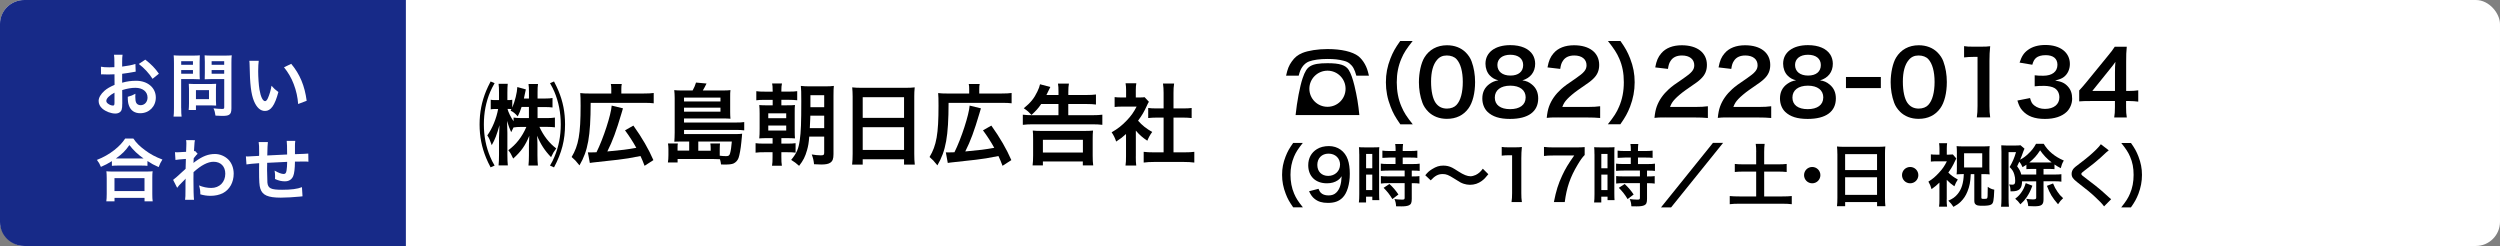 <?xml version="1.0" encoding="UTF-8"?>
<svg id="_レイヤー_2" data-name="レイヤー 2" xmlns="http://www.w3.org/2000/svg" viewBox="0 0 618.66 60.87">
  <rect x="0" y="0" width="618.66" height="60.87" fill="#808080" stroke="none"/>
  <defs>
    <style>
      .cls-1 {
        fill: #fff;
      }

      .cls-2 {
        fill: #172a88;
      }
    </style>
  </defs>
  <g id="_レイヤー_2-2" data-name="レイヤー 2">
    <g>
      <rect class="cls-1" x="0" y="0" width="618.66" height="60.87" rx="5.98" ry="5.98"/>
      <path class="cls-2" d="M100.44,0H6.03C2.7,0,0,2.65,0,5.92v49.03c0,3.27,2.7,5.92,6.03,5.92h94.41V0Z"/>
      <g>
        <path class="cls-1" d="M30.25,25.67c0,.7-.03,1.1-.14,1.44-.15.59-.77.99-1.56.99-1.07,0-2.36-.48-3.21-1.21-.61-.53-.93-1.19-.93-1.92,0-.8.53-1.7,1.46-2.52.61-.53,1.36-.97,2.48-1.45l-.02-2.62q-.14,0-.7.03c-.26.02-.49.02-.92.02-.26,0-.73-.02-.93-.02-.22-.02-.37-.02-.42-.02-.07,0-.2,0-.36.02l-.02-1.9c.48.1,1.16.15,2.06.15.17,0,.36,0,.59-.02.41-.02.49-.02.68-.02v-1.12c0-.97-.02-1.41-.1-1.96h2.12c-.08.54-.1.9-.1,1.85v1.09c1.27-.15,2.41-.37,3.28-.65l.07,1.9c-.31.05-.63.1-1.8.31-.56.1-.9.15-1.55.22v2.21c1.16-.34,2.23-.48,3.47-.48,2.84,0,4.86,1.73,4.86,4.15,0,2.21-1.65,3.88-3.86,3.88-1.38,0-2.35-.66-2.79-1.89-.22-.58-.29-1.14-.29-2.18.87-.24,1.16-.36,1.89-.75-.03.32-.03.48-.03.75,0,.71.07,1.17.24,1.5.19.36.59.58,1.07.58,1,0,1.72-.8,1.72-1.89,0-1.46-1.19-2.41-3.01-2.41-1.02,0-2.06.19-3.26.56l.02,3.35ZM28.33,22.93c-1.27.68-2.02,1.43-2.02,2.04,0,.29.17.54.56.78.34.24.76.37,1.09.37.29,0,.37-.15.37-.71v-2.48ZM37.75,19.5c-.85-1.34-2.09-2.69-3.4-3.67l1.6-1.07c1.48,1.14,2.46,2.16,3.37,3.48l-1.56,1.26Z"/>
        <path class="cls-1" d="M44.84,26.76c0,1.02.03,1.65.1,2.09h-1.99c.07-.51.1-1.05.1-2.11v-11.13c0-.9-.02-1.38-.07-1.92.53.05.92.07,1.73.07h3.01c.88,0,1.27-.02,1.73-.07-.03.54-.05.94-.05,1.6v2.8c0,.76.02,1.16.05,1.53-.41-.03-1-.05-1.56-.05h-3.06v7.19ZM44.84,16.03h2.91v-.88h-2.91v.88ZM44.84,18.24h2.91v-.9h-2.91v.9ZM53.44,24.97c0,.49.02.83.05,1.16-.36-.03-.71-.05-1.21-.05h-3.79v1.14h-1.8c.05-.48.08-1,.08-1.65v-3.64c0-.46-.02-.83-.05-1.19.37.03.76.05,1.26.05h4.2c.53,0,.95-.02,1.31-.05-.03.34-.05.68-.05,1.17v3.06ZM48.49,24.53h3.23v-2.23h-3.23v2.23ZM57.27,26.76c0,.93-.15,1.38-.59,1.65-.34.2-.8.27-1.78.27-.27,0-.46,0-1.58-.07-.12-.82-.2-1.17-.48-1.8.71.08,1.53.15,2.09.15.48,0,.56-.07.56-.44v-6.95h-3.28c-.56,0-1.17.02-1.55.05.02-.46.03-.8.03-1.53v-2.8c0-.65-.02-1.11-.05-1.6.51.05.88.07,1.73.07h3.23c.82,0,1.22-.02,1.75-.07-.07.56-.08,1.07-.08,1.9v11.17ZM52.37,16.03h3.11v-.88h-3.11v.88ZM52.37,18.24h3.11v-.9h-3.11v.9Z"/>
        <path class="cls-1" d="M64.03,15.03c-.08.63-.14,1.46-.14,2.58,0,1.48.14,3.52.32,4.56.29,1.77.83,2.86,1.38,2.86.26,0,.49-.25.7-.73.41-.92.71-1.94.9-3.08.59.68.87.94,1.7,1.55-.88,3.31-1.87,4.69-3.31,4.69-1.14,0-2.06-.83-2.74-2.46-.7-1.7-1-4.16-1.07-8.87-.02-.59-.02-.71-.07-1.09h2.33ZM72.07,15.8c2.14,2.57,3.33,5.41,3.82,9.14l-2.11.8c-.1-1.6-.49-3.37-1.09-4.91-.58-1.55-1.39-2.92-2.41-4.18l1.78-.85Z"/>
        <path class="cls-1" d="M27.69,39.87c-1.1.68-1.55.92-2.72,1.43-.29-.71-.49-1.07-.99-1.73,1.58-.61,3.03-1.43,4.33-2.45,1.17-.93,1.97-1.78,2.67-2.84h2.02c.73,1.09,1.5,1.85,2.86,2.87,1.33,1,2.6,1.68,4.33,2.33-.44.71-.61,1.04-.93,1.87-1.21-.54-1.73-.82-2.77-1.5v1.19c-.42-.05-.85-.07-1.53-.07h-5.81c-.54,0-1.02.02-1.46.07v-1.17ZM26.31,49.82c.07-.54.1-1.05.1-1.8v-3.96c0-.7-.03-1.19-.08-1.68.37.05.78.07,1.46.07h8.5c.68,0,1.09-.02,1.48-.07-.07.48-.08.95-.08,1.68v3.98c0,.78.02,1.26.1,1.79h-2.02v-.87h-7.43v.87h-2.02ZM28.33,47.28h7.43v-3.2h-7.43v3.2ZM34.94,39.21h.58c-1.5-1.07-2.43-1.95-3.5-3.31-1.02,1.46-1.77,2.19-3.33,3.31h6.26Z"/>
        <path class="cls-1" d="M42.85,44.5c.39-.27,1.05-.85,3.08-2.72.03-1.04.03-1.05.07-2.45q-2.06.15-2.58.25l-.12-1.92c.27.02.41.03.56.03.31,0,1.24-.05,2.19-.12.03-.44.05-.66.05-1.27,0-.32.02-.56.02-.71v-.17c0-.27-.02-.41-.07-.75l2.19.02c-.1.44-.1.46-.17,1.63q-.02.32-.05.8v.31c.12-.03.15-.03.24-.08l.65.7c-.24.2-.36.34-.97,1.11-.03.73-.05,1.1-.07,1.16l.03-.02c.07-.07.19-.17.41-.32,1.85-1.34,3.23-1.87,4.9-1.87,1.22,0,2.46.53,3.31,1.39.85.88,1.31,2.12,1.31,3.5,0,2.14-1.02,3.94-2.7,4.81-.87.42-1.87.65-3.03.65-.87,0-1.67-.12-2.53-.37,0-.9-.05-1.27-.32-2.21.95.41,2.01.63,3.03.63,2.04,0,3.47-1.44,3.47-3.52,0-1.82-1.12-2.96-2.91-2.96-1.41,0-3.08.87-4.95,2.57l-.02,1.77c0,2.43.05,4.33.14,5.08h-2.21c.08-.51.1-1,.1-2.72v-1.51c0-.48,0-.66.03-1h-.03c-.12.17-.24.31-.75.8-.61.59-1.09,1.12-1.31,1.46l-.99-1.95Z"/>
        <path class="cls-1" d="M74.86,48.58q-.19.02-.76.08c-1.24.14-3.48.25-4.61.25-3.18,0-4.56-.61-5.07-2.24-.24-.77-.31-1.72-.31-4.64,0-.25,0-.32.02-1.65q-2.38.17-3.14.31l-.14-1.99c.24.02.41.02.49.02.15,0,1.09-.05,2.77-.15.02-.27.02-.42.02-.53,0-1.8-.02-2.28-.12-2.89h2.28q-.1.63-.15,3.32,2.38-.12,4.91-.24,0-2.7-.1-3.37h2.12c-.07.54-.08.75-.08,1.17v2.12q2.74-.08,3.3-.15l.03,2.02c-.39-.05-.54-.05-.97-.05-.59,0-1.56.02-2.36.02-.02,1.72-.17,2.99-.44,3.6-.37.85-1.07,1.28-2.07,1.28-.8,0-1.55-.17-2.43-.58.02-.34.02-.44.02-.68,0-.46-.03-.78-.12-1.39.92.53,1.72.83,2.23.83.44,0,.63-.22.73-.88.08-.49.14-1.17.15-2.12q-2.58.1-4.95.24v.46q0,.08-.02.99v.36c0,.88.05,2.74.08,3.08.14,1.43.87,1.78,3.64,1.78,2.21,0,3.81-.2,4.91-.65l.14,2.28Z"/>
      </g>
      <g>
        <path d="M121.41,41.42c-.53-1.01-.75-1.47-1.1-2.31-1.1-2.66-1.63-5.35-1.63-8.32s.53-5.63,1.63-8.32c.33-.79.51-1.14,1.1-2.31l.99.42c-.57,1.01-.75,1.39-1.08,2.13-1.06,2.49-1.58,5.19-1.58,8.08s.53,5.57,1.58,8.05c.33.79.55,1.23,1.08,2.13l-.99.44ZM133.03,29.22h2.44c.79,0,1.3-.04,1.85-.13v2.42c-.51-.07-1.12-.11-1.87-.11h-1.96c.99,2.18,2.44,4.05,4.16,5.33-.62.84-.77,1.08-1.28,2.16-1.54-1.58-2.64-3.28-3.45-5.3q.02.33.04.81c0,.07,0,.24.02.53.02.31.02.55.02.75v2.75c0,1.06.04,1.78.11,2.53h-2.33c.07-.68.11-1.54.11-2.53v-2.6c0-.2.02-.7.09-2.22-.99,2.42-2.02,3.87-3.98,5.63-.55-1.17-.64-1.32-1.21-2.07,1.94-1.41,3.43-3.34,4.47-5.76h-1.28c-.75,0-1.34.04-1.89.13v-.02l-.11.22q-.31.55-.48.97c-.4-.86-.66-1.56-1.03-2.79.02.26.02.46.02.59.02.22.04,1.01.07,2.35v5.41c0,1.14.04,2.02.11,2.66h-2.29c.07-.68.11-1.58.11-2.66v-4.2c0-.46.02-.95.11-3.08-.66,2.35-1.1,3.52-1.91,4.93-.48-1.36-.62-1.67-1.1-2.42,1.21-1.63,2.29-4.27,2.68-6.53h-.66c-.53,0-.86.02-1.17.09v-2.38c.29.07.62.09,1.17.09h.88v-1.74c0-1.17-.02-1.65-.11-2.29h2.27c-.07.62-.09,1.23-.09,2.27v1.76h.26c.44,0,.64-.02.95-.09v1.94c.68-1.61,1.19-3.67,1.25-5.08l2.11.59c-.07.24-.15.57-.26,1.19-.07.37-.11.53-.22,1.06h1.25v-1.52c0-.92-.02-1.5-.11-2.07h2.35c-.09.59-.11,1.12-.11,2.07v1.52h1.85c.84,0,1.39-.04,1.85-.13v2.35c-.53-.07-1.06-.11-1.87-.11h-1.83v2.75ZM129.07,26.47c-.37,1.12-.48,1.39-.95,2.33-.66-.75-1.12-1.12-1.76-1.41l.2-.4c-.22-.02-.44-.04-.73-.04h-.24c.18.77.77,2,1.5,3.06v-.92c.53.09,1.08.13,1.89.13h1.91v-2.75h-1.83ZM136.11,40.97c.53-.9.75-1.34,1.08-2.13,1.06-2.49,1.58-5.15,1.58-8.05s-.53-5.57-1.58-8.08c-.33-.75-.51-1.12-1.08-2.13l.99-.42c.59,1.17.77,1.52,1.1,2.31,1.12,2.68,1.63,5.33,1.63,8.32,0,3.87-.81,7.02-2.73,10.63l-.99-.44Z"/>
        <path d="M151.27,22.03c0-.55-.02-.84-.11-1.25h2.71c-.09.37-.11.68-.11,1.3v1.06h5.46c1.21,0,1.89-.04,2.55-.13v2.55c-.66-.09-1.28-.11-2.55-.11h-13.05c-.02,8.25-.66,11.88-2.77,15.47-1.03-1.28-1.06-1.28-1.94-2.07,1.72-2.84,2.22-5.74,2.22-12.67,0-1.65-.02-2.38-.09-3.15.68.09,1.32.11,2.29.11h5.39v-1.1ZM145.48,37.7c.26.02.35.02.57.02.26,0,1.1-.02,1.56-.04,1.72-3.45,3.61-9.31,3.76-11.55l2.79.68c-.18.57-.2.68-.35,1.19-1.3,4.4-2.2,6.86-3.52,9.48,3.78-.35,4.69-.46,7.17-.9-.81-1.47-1.74-2.9-2.79-4.33l2.07-1.17c2.13,2.97,3.78,5.83,4.95,8.54l-2.18,1.41c-.44-1.14-.59-1.52-1.01-2.42-3.06.59-3.23.62-5.61.92-.51.07-2.55.29-6.16.68-.4.04-.53.07-.77.11l-.48-2.62Z"/>
        <path d="M170.52,35.03h-1.89c-.81,0-1.19,0-1.76.04.04-.66.09-1.25.09-2.27v-8.52c0-.75-.04-1.36-.11-1.98.57.07,1.01.09,1.89.09h2.66c.37-.66.62-1.23.84-1.96l2.6.24c-.29.62-.62,1.23-.92,1.72h4.95c.88,0,1.36-.02,1.89-.09-.07.53-.07.92-.07,1.69v3.63c0,.7.02,1.21.07,1.76-.62-.04-1.17-.07-1.85-.07h-9.64v1.01h12.83c.95,0,1.5-.02,2.07-.11v2.05c-.66-.09-1.28-.11-2.11-.11h-12.78v1.03h12.72c.77,0,1.19-.02,1.65-.09-.02.2-.02.22-.04.44,0,.04-.02.15-.02.29q-.02.22-.13,1.34c-.15,1.65-.46,3.28-.7,3.94-.24.62-.68,1.1-1.25,1.36-.44.18-1.06.26-2.09.26-.2,0-.48,0-.99-.02-.07-.51-.09-.68-.26-1.3q-.48-.02-1.25-.04c-.26-.02-.51-.02-.97-.02h-8.27v.86h-2.4c.09-.57.13-1.08.13-1.83v-1.52c0-.51-.04-.9-.11-1.34h2.44c-.07.35-.07.64-.07,1.08v.68h2.88v-2.27ZM178.29,25.11v-.95h-9.02v.95h9.02ZM169.27,27.64h9.02v-.99h-9.02v.99ZM175.87,37.3v-.7c0-.42-.04-.75-.09-1.1h2.4c-.04.22-.07.88-.07,1.34v1.69c.53.07,1.1.11,1.56.11.62,0,.84-.15.99-.68.18-.59.35-1.74.44-2.93h-8.3v2.27h3.06Z"/>
        <path d="M191.2,22.32c0-.79-.02-1.19-.13-1.67h2.44c-.11.53-.15.95-.15,1.69v.33h1.74c1.1,0,1.58-.02,2.18-.11v2.25c-.62-.07-1.32-.11-2.18-.11h-1.74v1.36h1.28c1.19,0,1.58-.02,2.09-.07-.07.48-.07.75-.07,2.07v3.79c0,1.47.02,1.89.07,2.4-.62-.04-1.03-.07-2.09-.07h-1.28v1.36h1.39c1.01,0,1.58-.02,2.13-.11v2.35c-.66-.09-1.12-.11-2.11-.11h-1.41v1.1c0,1.1.02,1.61.13,2.24h-2.44c.11-.64.13-1.08.13-2.24v-1.1h-1.98c-1.01,0-1.54.02-2.22.11v-2.35c.57.09,1.08.11,2.16.11h2.05v-1.36h-1.17c-.97,0-1.45.02-2.13.07.07-.66.09-1.32.09-2.35v-3.79c0-.95-.02-1.43-.09-2.11.55.04,1.01.07,2.13.07h1.19v-1.36h-1.87c-1.08,0-1.61.02-2.18.11v-2.25c.59.09,1.06.11,2.18.11h1.87v-.35ZM190.12,29.25h4.44v-1.21h-4.44v1.21ZM190.12,32.31h4.44v-1.25h-4.44v1.25ZM200.26,33.8c-.13,1.61-.24,2.27-.55,3.37-.46,1.61-.92,2.53-1.96,3.87-.77-.68-1.08-.92-1.96-1.47,1.36-1.67,1.83-2.73,2.13-4.91.29-2.07.37-4.31.37-9.57,0-2.2-.02-3.06-.11-3.83.75.09,1.28.11,2.42.11h3.37c1.19,0,1.74-.02,2.38-.11-.07.57-.09,1.23-.09,2.51v14.37c0,1.19-.22,1.74-.81,2.13-.44.31-1.17.44-2.22.44-.37,0-.57,0-1.78-.07-.11-1.01-.24-1.54-.57-2.42.68.13,1.63.22,2.24.22.7,0,.84-.11.84-.7v-3.94h-3.7ZM203.96,31.71v-3.08h-3.43c-.02.29-.02.53-.02.68,0,.26-.04,1.08-.11,2.4h3.56ZM203.96,26.52v-2.97h-3.41v2.97h3.41Z"/>
        <path d="M211,23.97c0-.86-.04-1.63-.11-2.35.7.09,1.43.11,2.44.11h10.65c1.03,0,1.72-.02,2.38-.11-.09.84-.11,1.47-.11,2.24v14.21c0,1.14.04,1.87.13,2.66h-2.66v-1.32h-10.23v1.32h-2.62c.09-.75.13-1.63.13-2.66v-14.1ZM213.49,29.16h10.23v-5.1h-10.23v5.1ZM213.49,37.1h10.23v-5.63h-10.23v5.63Z"/>
        <path d="M239.84,22.03c0-.55-.02-.84-.11-1.25h2.71c-.09.37-.11.68-.11,1.3v1.06h5.46c1.21,0,1.89-.04,2.55-.13v2.55c-.66-.09-1.28-.11-2.55-.11h-13.05c-.02,8.25-.66,11.88-2.77,15.47-1.03-1.28-1.06-1.28-1.94-2.07,1.72-2.84,2.22-5.74,2.22-12.67,0-1.65-.02-2.38-.09-3.15.68.09,1.32.11,2.29.11h5.39v-1.1ZM234.06,37.7c.26.02.35.02.57.02.26,0,1.1-.02,1.56-.04,1.72-3.45,3.61-9.31,3.76-11.55l2.79.68c-.18.57-.2.68-.35,1.19-1.3,4.4-2.2,6.86-3.52,9.48,3.78-.35,4.69-.46,7.17-.9-.81-1.47-1.74-2.9-2.79-4.33l2.07-1.17c2.13,2.97,3.78,5.83,4.95,8.54l-2.18,1.41c-.44-1.14-.59-1.52-1.01-2.42-3.06.59-3.23.62-5.61.92-.51.07-2.55.29-6.16.68-.4.04-.53.07-.77.11l-.48-2.62Z"/>
        <path d="M257.66,25.73c-.73,1.08-1.32,1.72-2.4,2.71-.7-.75-.9-.95-1.91-1.65,1.74-1.43,2.53-2.42,3.34-4.09.35-.7.59-1.36.68-1.85l2.55.68c-.53,1.1-.86,1.76-.97,1.98h2.99v-.77c0-.97-.02-1.43-.13-2.05h2.71c-.11.64-.15,1.14-.15,2.07v.75h4.44c1.1,0,1.76-.04,2.4-.13v2.49c-.59-.09-1.36-.13-2.38-.13h-4.47v2.77h5.92c1.1,0,1.85-.04,2.51-.13v2.51c-.73-.09-1.47-.13-2.49-.13h-14.68c-1.01,0-1.72.04-2.51.13v-2.51c.75.09,1.41.13,2.42.13h6.4v-2.77h-4.29ZM255.53,40.93c.09-.59.13-1.5.13-2.46v-4.07c0-1.03-.02-1.52-.09-2.09.66.07,1.19.09,2.2.09h10.54c.99,0,1.52-.02,2.18-.09-.07.57-.09,1.06-.09,2.09v4.09c0,1.12.04,1.8.13,2.44h-2.57v-.97h-9.88v.97h-2.55ZM258.08,37.74h9.9v-3.15h-9.9v3.15Z"/>
        <path d="M281.07,38.73c0,1.03.02,1.58.11,2.24h-2.66c.11-.66.13-1.25.13-2.29v-5.52c-.86.79-1.32,1.14-2.44,1.87-.26-.84-.66-1.63-1.12-2.29,1.54-.88,2.6-1.72,3.78-2.97,1.03-1.08,1.67-1.98,2.4-3.39h-3.59c-.79,0-1.25.02-1.85.09v-2.44c.55.07,1.01.09,1.74.09h1.1v-1.85c0-.57-.04-1.17-.13-1.67h2.66c-.09.51-.13.99-.13,1.72v1.8h.9c.68,0,.99-.02,1.28-.07l1.06,1.14c-.2.33-.33.55-.48.92-.73,1.58-1.14,2.31-2.2,3.76,1.03,1.17,2.05,1.96,3.5,2.79-.53.7-.86,1.32-1.21,2.16-1.14-.75-1.89-1.39-2.84-2.49v6.38ZM290.4,37.7h2.64c1.1,0,1.83-.04,2.51-.13v2.66c-.77-.11-1.63-.15-2.51-.15h-7.53c-.88,0-1.72.04-2.49.15v-2.66c.7.09,1.47.13,2.53.13h2.4v-8.6h-1.65c-.75,0-1.45.04-2.16.11v-2.49c.64.09,1.21.11,2.16.11h1.65v-3.87c0-.9-.04-1.43-.15-2.29h2.75c-.13.88-.15,1.34-.15,2.29v3.87h2.33c.99,0,1.54-.02,2.16-.11v2.49c-.7-.07-1.39-.11-2.16-.11h-2.33v8.6Z"/>
      </g>
      <g>
        <path d="M318.26,18.72c.37-1.69.7-2.51,1.41-3.5.73-1.03,1.45-1.63,2.66-2.13,1.41-.57,3.78-.95,6.18-.95,3.43,0,6.18.64,7.66,1.78.57.46,1.14,1.14,1.58,1.94.46.84.68,1.45,1.01,2.86h-3.12c-.42-1.56-.86-2.35-1.65-2.99-.44-.35-.81-.53-1.5-.7-1.19-.31-2.35-.44-3.98-.44-1.89,0-3.48.22-4.58.62-.64.24-1.25.75-1.65,1.34-.4.57-.64,1.14-.9,2.18h-3.12ZM320.61,28.49c.35-3.39,1.06-7.11,1.74-9.13.57-1.69,1.08-2.51,1.91-2.99.86-.51,2.11-.73,4.25-.73,3.04,0,4.49.46,5.26,1.69.53.84.99,2.16,1.41,3.89.62,2.6.95,4.58,1.21,7.26h-15.78ZM332.98,21.96c0-2.46-2-4.47-4.47-4.47s-4.49,2-4.49,4.47,2,4.47,4.49,4.47,4.47-2,4.47-4.47Z"/>
        <path d="M346.53,30.76c-1.23-1.76-1.78-2.73-2.4-4.33-.79-2.02-1.17-3.96-1.17-6.07s.35-3.89,1.12-5.88c.64-1.61,1.17-2.57,2.42-4.33h3.08c-1.54,1.94-2.18,2.93-2.79,4.38-.77,1.8-1.14,3.67-1.14,5.83s.37,4.2,1.17,6.03c.62,1.45,1.23,2.42,2.79,4.38h-3.08Z"/>
        <path d="M353.44,27.63c-.66-.66-1.17-1.43-1.45-2.22-.57-1.56-.86-3.28-.86-5.06,0-2.33.53-4.75,1.34-6.09,1.19-1.98,3.17-3.06,5.61-3.06,1.87,0,3.48.62,4.64,1.78.66.66,1.17,1.43,1.45,2.22.57,1.54.86,3.3.86,5.1,0,2.71-.59,5.08-1.63,6.51-1.23,1.72-3.06,2.6-5.35,2.6-1.87,0-3.45-.62-4.62-1.78ZM360.45,25.94c.99-1.03,1.54-3.08,1.54-5.66s-.55-4.55-1.54-5.63c-.53-.59-1.41-.92-2.4-.92-1.06,0-1.83.35-2.46,1.12-.97,1.14-1.45,2.95-1.45,5.35s.42,4.22,1.12,5.24c.68.97,1.61,1.43,2.82,1.43.97,0,1.83-.33,2.38-.92Z"/>
        <path d="M368.68,18.68c-.68-.7-1.08-1.78-1.08-2.91,0-2.82,2.38-4.6,6.14-4.6,2.66,0,4.62.86,5.57,2.4.37.62.59,1.41.59,2.2,0,2.05-1.17,3.54-3.17,4.12.99.13,1.65.42,2.38,1.03,1.03.84,1.54,1.98,1.54,3.43,0,3.28-2.46,5.08-6.98,5.08-2.55,0-4.31-.55-5.57-1.76-.81-.79-1.28-1.98-1.28-3.3,0-1.54.59-2.75,1.8-3.61.73-.51,1.28-.73,2.18-.88-.92-.24-1.5-.57-2.13-1.21ZM377.55,24.13c0-1.83-1.43-2.93-3.81-2.93s-3.83,1.12-3.83,2.95,1.41,2.86,3.78,2.86,3.85-1.03,3.85-2.88ZM370.55,16.08c0,1.61,1.23,2.62,3.23,2.62s3.15-.99,3.15-2.6-1.23-2.55-3.19-2.55-3.19.99-3.19,2.53Z"/>
        <path d="M385.6,29.06c-1.72,0-2.07.02-2.84.11.13-1.25.29-2.02.57-2.82.59-1.61,1.58-3.01,3.01-4.31.77-.68,1.43-1.19,3.63-2.66,2.02-1.39,2.64-2.11,2.64-3.23,0-1.5-1.17-2.42-3.04-2.42-1.28,0-2.24.44-2.79,1.3-.37.53-.53,1.01-.68,2.02l-3.15-.37c.31-1.67.7-2.57,1.52-3.52,1.1-1.28,2.84-1.96,5.04-1.96,3.85,0,6.23,1.85,6.23,4.86,0,1.45-.48,2.51-1.56,3.52-.62.57-.84.75-3.7,2.71-.97.68-2.07,1.61-2.62,2.2-.66.7-.92,1.14-1.25,1.98h6.16c1.39,0,2.49-.07,3.21-.18v2.91c-1.03-.09-1.91-.13-3.32-.13h-7.06Z"/>
        <path d="M397.88,30.76c1.56-1.96,2.18-2.93,2.79-4.38.79-1.83,1.17-3.79,1.17-6.03s-.35-4.03-1.12-5.83c-.64-1.45-1.28-2.44-2.82-4.38h3.1c1.23,1.74,1.76,2.71,2.4,4.33.77,2,1.12,3.79,1.12,5.88s-.37,4.05-1.14,6.07c-.64,1.61-1.17,2.57-2.4,4.33h-3.1Z"/>
        <path d="M412.26,29.06c-1.72,0-2.07.02-2.84.11.13-1.25.29-2.02.57-2.82.59-1.61,1.58-3.01,3.01-4.31.77-.68,1.43-1.19,3.63-2.66,2.02-1.39,2.64-2.11,2.64-3.23,0-1.5-1.17-2.42-3.04-2.42-1.28,0-2.24.44-2.79,1.3-.37.53-.53,1.01-.68,2.02l-3.15-.37c.31-1.67.7-2.57,1.52-3.52,1.1-1.28,2.84-1.96,5.04-1.96,3.85,0,6.23,1.85,6.23,4.86,0,1.45-.48,2.51-1.56,3.52-.62.57-.84.75-3.7,2.71-.97.68-2.07,1.61-2.62,2.2-.66.7-.92,1.14-1.25,1.98h6.16c1.39,0,2.49-.07,3.21-.18v2.91c-1.03-.09-1.91-.13-3.32-.13h-7.06Z"/>
        <path d="M427.93,29.06c-1.72,0-2.07.02-2.84.11.13-1.25.29-2.02.57-2.82.59-1.61,1.58-3.01,3.01-4.31.77-.68,1.43-1.19,3.63-2.66,2.02-1.39,2.64-2.11,2.64-3.23,0-1.5-1.17-2.42-3.04-2.42-1.28,0-2.24.44-2.79,1.3-.37.53-.53,1.01-.68,2.02l-3.15-.37c.31-1.67.7-2.57,1.52-3.52,1.1-1.28,2.84-1.96,5.04-1.96,3.85,0,6.23,1.85,6.23,4.86,0,1.45-.48,2.51-1.56,3.52-.62.57-.84.75-3.7,2.71-.97.68-2.07,1.61-2.62,2.2-.66.7-.92,1.14-1.25,1.98h6.16c1.39,0,2.49-.07,3.21-.18v2.91c-1.03-.09-1.91-.13-3.32-.13h-7.06Z"/>
        <path d="M442.34,18.68c-.68-.7-1.08-1.78-1.08-2.91,0-2.82,2.38-4.6,6.14-4.6,2.66,0,4.62.86,5.57,2.4.37.62.59,1.41.59,2.2,0,2.05-1.17,3.54-3.17,4.12.99.13,1.65.42,2.38,1.03,1.03.84,1.54,1.98,1.54,3.43,0,3.28-2.46,5.08-6.98,5.08-2.55,0-4.31-.55-5.57-1.76-.81-.79-1.28-1.98-1.28-3.3,0-1.54.59-2.75,1.8-3.61.73-.51,1.28-.73,2.18-.88-.92-.24-1.5-.57-2.13-1.21ZM451.2,24.13c0-1.83-1.43-2.93-3.81-2.93s-3.83,1.12-3.83,2.95,1.41,2.86,3.78,2.86,3.85-1.03,3.85-2.88ZM444.21,16.08c0,1.61,1.23,2.62,3.23,2.62s3.15-.99,3.15-2.6-1.23-2.55-3.19-2.55-3.19.99-3.19,2.53Z"/>
        <path d="M465.44,19.05v2.75h-8.63v-2.75h8.63Z"/>
        <path d="M470.18,27.63c-.66-.66-1.17-1.43-1.45-2.22-.57-1.56-.86-3.28-.86-5.06,0-2.33.53-4.75,1.34-6.09,1.19-1.98,3.17-3.06,5.61-3.06,1.87,0,3.48.62,4.64,1.78.66.66,1.17,1.43,1.45,2.22.57,1.54.86,3.3.86,5.1,0,2.71-.59,5.08-1.63,6.51-1.23,1.72-3.06,2.6-5.35,2.6-1.87,0-3.45-.62-4.62-1.78ZM477.2,25.94c.99-1.03,1.54-3.08,1.54-5.66s-.55-4.55-1.54-5.63c-.53-.59-1.41-.92-2.4-.92-1.06,0-1.83.35-2.46,1.12-.97,1.14-1.45,2.95-1.45,5.35s.42,4.22,1.12,5.24c.68.97,1.61,1.43,2.82,1.43.97,0,1.83-.33,2.38-.92Z"/>
        <path d="M489.19,29.06c.13-.86.18-1.72.18-2.86v-12.12h-1.06c-.81,0-1.45.04-2.27.13v-2.79c.68.11,1.17.13,2.2.13h2.02c1.12,0,1.45-.02,2.24-.11-.13,1.3-.18,2.31-.18,3.63v11.13c0,1.17.04,1.96.18,2.86h-3.32Z"/>
        <path d="M502.37,24.29c.29,1.01.48,1.36,1.03,1.8.73.57,1.61.86,2.66.86,2.18,0,3.56-1.12,3.56-2.86,0-1.01-.44-1.85-1.23-2.31-.53-.31-1.56-.53-2.53-.53s-1.61.02-2.35.11v-2.73c.7.09,1.19.11,2.13.11,2.2,0,3.5-1.01,3.5-2.71,0-1.52-1.03-2.38-2.9-2.38-1.08,0-1.87.24-2.4.68-.44.42-.66.79-.92,1.69l-3.15-.53c.55-1.63,1.06-2.4,2.09-3.15,1.12-.81,2.55-1.21,4.31-1.21,3.67,0,6.05,1.85,6.05,4.71,0,1.32-.57,2.53-1.52,3.23-.48.37-.97.55-2.13.86,1.56.24,2.38.62,3.15,1.47.73.81,1.06,1.74,1.06,3.04,0,1.19-.51,2.4-1.32,3.21-1.21,1.17-3.06,1.78-5.41,1.78-2.57,0-4.33-.66-5.59-2.09-.55-.62-.84-1.19-1.23-2.46l3.15-.62Z"/>
        <path d="M529.12,25.15c-.81-.11-1.28-.13-2.2-.15h-.79v1.56c0,1.12.04,1.69.18,2.51h-3.12c.13-.77.18-1.45.18-2.55v-1.52h-6.09c-1.3,0-2,.02-2.75.09v-2.71c.75-.81.99-1.1,1.76-2.02l5.21-6.38c.97-1.17,1.32-1.63,1.83-2.42h2.97c-.13,1.28-.15,2.05-.15,3.72v7.22h.77c.88,0,1.41-.04,2.22-.15v2.82ZM523.38,17.95c0-1.03.02-1.74.11-2.64-.44.64-.7.99-1.5,1.96l-4.22,5.24h5.61v-4.55Z"/>
        <path d="M320.02,51.31c-.95-1.36-1.38-2.11-1.85-3.35-.61-1.56-.9-3.06-.9-4.69s.27-3.01.87-4.54c.49-1.24.9-1.99,1.87-3.35h2.38c-1.19,1.5-1.68,2.26-2.16,3.38-.59,1.39-.88,2.84-.88,4.5s.29,3.25.9,4.66c.48,1.12.95,1.87,2.16,3.38h-2.38Z"/>
        <path d="M326.28,46.72c.2.49.32.71.53.94.43.46,1.09.7,1.95.7.82,0,1.44-.22,1.92-.7.85-.82,1.24-2.04,1.33-4.05-.32.48-.51.68-.9.97-.77.53-1.63.78-2.75.78-2.82,0-4.62-1.73-4.62-4.47,0-1.73.76-3.14,2.16-3.99.78-.49,1.8-.75,2.97-.75,2.18,0,3.96,1.27,4.67,3.35.32.92.49,2.12.49,3.52,0,2.57-.68,4.81-1.8,5.9-.9.9-2.01,1.29-3.62,1.29-1.43,0-2.43-.31-3.28-.99-.58-.46-.9-.9-1.39-1.89l2.35-.61ZM331.62,40.76c0-1.6-1.17-2.74-2.86-2.74s-2.77,1.16-2.77,2.79,1.05,2.72,2.7,2.72,2.92-1.19,2.92-2.77Z"/>
        <path d="M336.36,38.14c0-.76-.02-1.21-.07-1.72.37.03.7.05,1.5.05h2.06c.76,0,1.07-.02,1.48-.05-.05.39-.05.7-.05,1.68v9.72c0,.9.02,1.27.05,1.7h-1.73v-.85h-1.55v1.43h-1.78c.07-.53.1-1.12.1-2.02v-9.94ZM338.06,41.64h1.53v-3.55h-1.53v3.55ZM338.06,47.03h1.53v-3.83h-1.53v3.83ZM343.91,38.99q-1.41.03-1.82.08v-1.8c.48.07,1.02.1,1.77.1h1.5v-.46c0-.48-.03-.85-.1-1.27h1.95c-.05.39-.09.75-.09,1.27v.46h1.85c.73,0,1.29-.03,1.77-.1v1.8c-.48-.07-.99-.08-1.75-.08h-1.87v1.61h2.35c.82,0,1.43-.03,1.85-.1v1.8c-.46-.07-.92-.08-1.67-.08h-.29v1.44h.22c.82,0,1.27-.02,1.68-.08v1.85c-.49-.08-.92-.1-1.68-.1h-.22v3.84c0,.99-.17,1.39-.68,1.63-.42.19-1.02.27-1.87.27q-.15,0-1.33-.02c-.03-.73-.15-1.24-.41-1.79.42.07,1.31.14,1.9.14.53,0,.63-.08.63-.46v-3.62h-4.06c-.63,0-1.27.03-1.82.1v-1.85c.44.07.97.08,1.85.08h4.03v-1.44h-4.03c-.71,0-1.34.03-1.87.08v-1.8c.42.07,1.07.1,1.89.1h1.75v-1.61h-1.44ZM344.57,49.27c-.68-1.14-1.33-1.95-2.18-2.79l1.44-.95c.83.75,1.51,1.53,2.23,2.6l-1.5,1.14Z"/>
        <path d="M352.7,43.37c.63-.76.93-1.04,1.68-1.51,1.04-.65,1.8-.88,2.79-.88.78,0,1.46.15,2.19.51q.44.22,1.55.94c1.29.83,2.19,1.19,3.01,1.19.36,0,.85-.14,1.26-.32.73-.37,1.17-.75,1.77-1.55l1.36,1.36c-.7.88-1.05,1.24-1.61,1.65-.87.65-1.84.97-2.94.97-.51,0-1.04-.09-1.5-.24-.66-.22-1-.39-2.33-1.26-1.5-.95-2.02-1.16-2.92-1.16-1.1,0-1.89.41-2.96,1.56l-1.34-1.26Z"/>
        <path d="M374.05,50c.1-.66.14-1.33.14-2.21v-9.37h-.82c-.63,0-1.12.03-1.75.1v-2.16c.53.08.9.1,1.7.1h1.56c.87,0,1.12-.02,1.73-.08-.1,1-.14,1.79-.14,2.81v8.6c0,.9.03,1.51.14,2.21h-2.57Z"/>
        <path d="M392.15,38.36c-.54.53-1.04,1.22-1.77,2.45-1.8,3.01-2.7,5.61-3.16,9.2h-2.69c.56-2.84,1.07-4.47,2.06-6.58.78-1.68,1.48-2.84,2.97-4.95h-5.25c-1,0-1.53.03-2.23.12v-2.24c.78.08,1.33.12,2.33.12h5.41c1.27,0,1.72-.02,2.33-.08v1.97Z"/>
        <path d="M394.57,38.14c0-.76-.02-1.21-.07-1.72.37.03.7.05,1.5.05h2.06c.76,0,1.07-.02,1.48-.05-.05.39-.05.7-.05,1.68v9.72c0,.9.02,1.27.05,1.7h-1.73v-.85h-1.55v1.43h-1.78c.07-.53.1-1.12.1-2.02v-9.94ZM396.27,41.64h1.53v-3.55h-1.53v3.55ZM396.27,47.03h1.53v-3.83h-1.53v3.83ZM402.12,38.99q-1.41.03-1.82.08v-1.8c.48.07,1.02.1,1.77.1h1.5v-.46c0-.48-.03-.85-.1-1.27h1.95c-.05.39-.08.75-.08,1.27v.46h1.85c.73,0,1.29-.03,1.77-.1v1.8c-.48-.07-.99-.08-1.75-.08h-1.87v1.61h2.35c.82,0,1.43-.03,1.85-.1v1.8c-.46-.07-.92-.08-1.67-.08h-.29v1.44h.22c.82,0,1.27-.02,1.68-.08v1.85c-.49-.08-.92-.1-1.68-.1h-.22v3.84c0,.99-.17,1.39-.68,1.63-.43.19-1.02.27-1.87.27q-.15,0-1.33-.02c-.03-.73-.15-1.24-.41-1.79.42.07,1.31.14,1.9.14.53,0,.63-.08.63-.46v-3.62h-4.06c-.63,0-1.27.03-1.82.1v-1.85c.44.07.97.08,1.85.08h4.03v-1.44h-4.03c-.71,0-1.34.03-1.87.08v-1.8c.43.07,1.07.1,1.89.1h1.75v-1.61h-1.45ZM402.78,49.27c-.68-1.14-1.33-1.95-2.18-2.79l1.44-.95c.83.75,1.51,1.53,2.23,2.6l-1.5,1.14Z"/>
        <path d="M426.41,35.35l-12.88,15.98h-2.5l12.87-15.98h2.52Z"/>
        <path d="M434.6,37.59c0-.73-.03-1.36-.12-1.99h2.21c-.08.61-.12,1.22-.12,1.99v3.08h3.38c.97,0,1.55-.03,2.19-.1v1.99c-.66-.07-1.29-.1-2.19-.1h-3.38v6.15h4.45c.97,0,1.77-.03,2.38-.1v2.02c-.68-.08-1.43-.12-2.38-.12h-10.54c-.97,0-1.75.03-2.43.12v-2.02c.63.07,1.41.1,2.43.1h4.11v-6.15h-3.08c-.9,0-1.56.03-2.21.1v-1.99c.59.07,1.29.1,2.21.1h3.08v-3.08Z"/>
        <path d="M450.48,43.34c0,1.12-.9,2.02-2.02,2.02s-2.02-.9-2.02-2.02.9-2.02,2.02-2.02,2.02.9,2.02,2.02Z"/>
        <path d="M454.68,38.07c0-.66-.03-1.26-.09-1.82.54.07,1.1.08,1.89.08h8.23c.8,0,1.33-.02,1.84-.08-.07.65-.08,1.14-.08,1.73v10.98c0,.88.03,1.45.1,2.06h-2.06v-1.02h-7.9v1.02h-2.02c.07-.58.1-1.26.1-2.06v-10.9ZM456.6,42.08h7.9v-3.94h-7.9v3.94ZM456.6,48.22h7.9v-4.35h-7.9v4.35Z"/>
        <path d="M474.72,43.34c0,1.12-.9,2.02-2.02,2.02s-2.02-.9-2.02-2.02.9-2.02,2.02-2.02,2.02.9,2.02,2.02Z"/>
        <path d="M481.73,49.31c0,.85.03,1.31.1,1.84h-1.99c.08-.54.1-.97.1-1.84v-4.13c-.66.65-1.05.97-1.95,1.63-.2-.73-.39-1.19-.78-1.87,1.07-.65,1.75-1.24,2.65-2.23.87-.94,1.34-1.63,1.92-2.79h-2.53c-.63,0-1,.02-1.43.07v-1.79c.39.05.71.07,1.33.07h.8v-1.51c0-.46-.03-.83-.1-1.33h1.99c-.05.39-.08.82-.08,1.34v1.5h.48c.49,0,.8-.02,1.02-.05l.85.99q-.17.29-.76,1.56c-.2.44-.68,1.19-1.21,1.94.59.61,1.31,1.14,2.35,1.72-.37.56-.58.95-.85,1.67-.71-.48-1.14-.83-1.89-1.6v4.81ZM485.57,43.09c-.54,0-.9.02-1.38.07.05-.46.07-.83.07-1.43v-4.11c0-.49-.02-.95-.07-1.46.46.05.87.07,1.6.07h5.03c.7,0,1.09-.02,1.55-.07-.05.44-.07.9-.07,1.46v4.08c0,.58.02,1.02.07,1.46-.44-.05-.83-.07-1.39-.07h-.66v5.81c0,.27.1.32.61.32s.7-.03.8-.15c.14-.17.15-.41.17-2.84.61.42.95.58,1.61.71-.12,2.84-.22,3.35-.76,3.67-.34.22-1.02.31-2.18.31-1.04,0-1.43-.08-1.73-.39-.2-.2-.27-.44-.27-.95v-6.49h-.88c-.08,1.95-.29,3.01-.83,4.33-.41,1.02-.92,1.77-1.63,2.48-.54.53-.94.8-1.82,1.29-.43-.65-.68-.95-1.27-1.53,1.09-.48,1.65-.87,2.28-1.62,1-1.19,1.48-2.74,1.55-4.96h-.37ZM486.04,41.44h4.49v-3.52h-4.49v3.52Z"/>
        <path d="M500.39,44.85c-.02,1.85-.68,2.5-2.55,2.5h-.31c-.02-.83-.08-1.14-.34-1.7.44.03.59.05.8.05.53,0,.7-.24.7-.95,0-.56-.07-1.1-.22-1.56-.24-.8-.49-1.19-1.16-1.85.76-1.31,1.17-2.26,1.58-3.69h-1.84v11.44c0,.71.03,1.5.09,2.07h-1.95c.07-.56.1-1.29.1-2.09v-11.49c0-.61-.02-1.14-.05-1.62.31.03.75.05,1.29.05h2.26c.56,0,.92-.02,1.21-.07l.99.85c-.15.34-.17.37-.26.61-.31.9-.48,1.34-.82,2.12.82-.44,1.31-.8,1.95-1.41.92-.85,1.41-1.48,1.99-2.53h1.89c1.09,1.82,2.72,3.18,4.98,4.15-.39.66-.54,1.04-.76,1.89-.73-.39-1.02-.56-1.55-.92v1.16c-.56-.05-.7-.05-1.44-.05h-1.27v1.38h2.79c.78,0,1.1-.02,1.63-.08v1.85c-.42-.07-.93-.1-1.63-.1h-2.79v4.47c0,1.36-.48,1.72-2.28,1.72-.34,0-.75-.02-1.51-.05-.05-.68-.17-1.14-.48-1.8.51.08,1.22.15,1.63.15.65,0,.83-.1.83-.44v-4.04h-3.5ZM502.94,45.96c-.49,1.33-.82,1.96-1.43,2.87-.48.68-.76,1.02-1.53,1.73-.48-.66-.73-.93-1.29-1.38.75-.59,1.07-.92,1.51-1.55.51-.73.75-1.22,1.1-2.31l1.63.63ZM503.89,41.81h-.99c-.75,0-.87,0-1.44.05v-1.1c-.37.25-.49.34-.95.61-.34-.75-.42-.88-.8-1.36-.15.36-.24.53-.54,1.14.63.88.82,1.26,1.02,2.04h3.71v-1.38ZM506.97,40.21c.36,0,.51,0,.75-.02-1.17-.88-2.07-1.83-2.86-2.99-.88,1.34-1.51,2.04-2.69,3.01h4.79ZM508.06,45.4c.39.92.59,1.33,1.1,2.06.46.68.71.97,1.39,1.58-.51.46-.8.8-1.26,1.51-1.44-1.67-1.99-2.57-2.75-4.56l1.51-.59Z"/>
        <path d="M521.85,37.19c-.29.2-.61.49-2.09,1.87-.87.8-2.06,1.75-4.05,3.26-.53.39-.65.53-.65.71,0,.25.03.29,1.53,1.41,2.65,2.01,3.14,2.43,5.35,4.44.17.17.27.25.49.42l-1.75,1.77c-.44-.61-1.05-1.26-2.21-2.33-1.21-1.12-1.77-1.58-4.39-3.62-1.12-.87-1.43-1.33-1.43-2.11,0-.51.19-.97.56-1.38.22-.24.24-.25,1.5-1.22,1.84-1.39,2.79-2.21,3.93-3.31.76-.77.95-.99,1.24-1.41l1.95,1.5Z"/>
        <path d="M524.93,51.31c1.21-1.51,1.68-2.26,2.16-3.38.61-1.41.9-2.92.9-4.66s-.27-3.11-.87-4.5c-.49-1.12-.99-1.89-2.18-3.38h2.4c.95,1.34,1.36,2.09,1.85,3.35.59,1.55.87,2.92.87,4.54s-.29,3.13-.88,4.69c-.49,1.24-.9,1.99-1.85,3.35h-2.4Z"/>
      </g>
    </g>
  </g>
</svg>